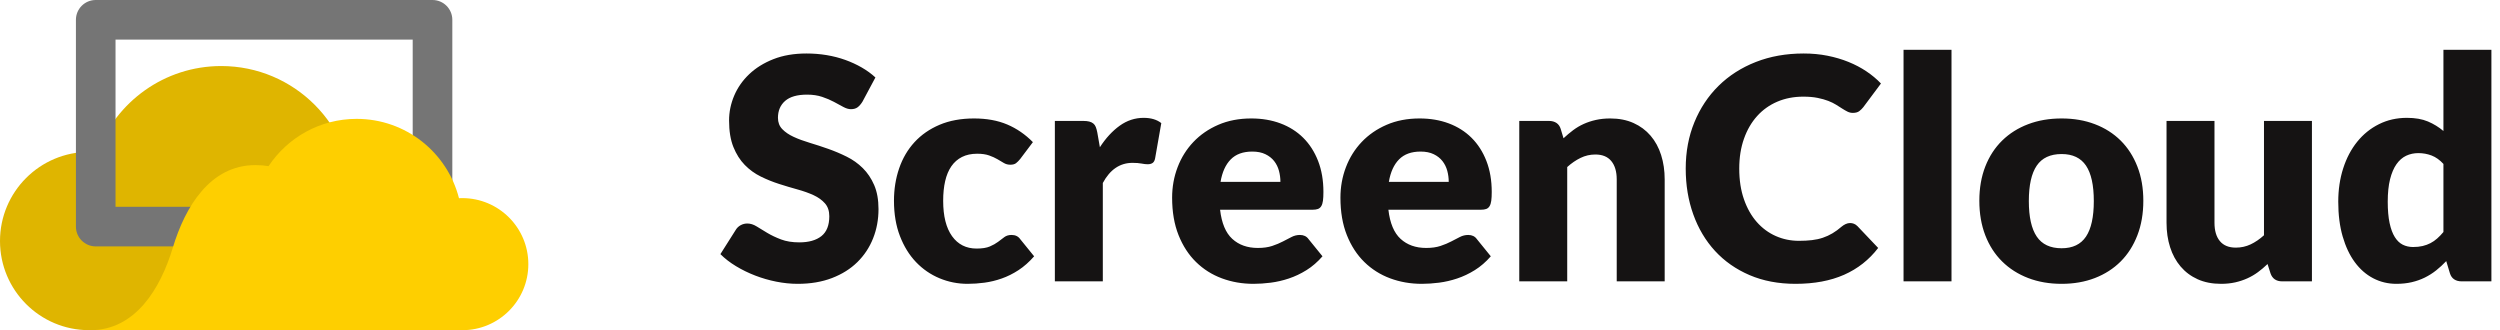 <svg width="212" height="28" viewBox="0 0 212 28" fill="none" xmlns="http://www.w3.org/2000/svg">
<path fill-rule="evenodd" clip-rule="evenodd" d="M29.96 16.799C29.96 22.985 24.945 27.999 18.76 27.999H7.56C3.385 27.999 0 24.615 0 20.439C0 16.264 3.385 12.88 7.56 12.88C7.794 12.88 8.025 12.89 8.253 12.911C9.834 8.642 13.942 5.6 18.76 5.6C24.945 5.6 29.96 10.614 29.96 16.799Z" fill="#DFB500"/>
<path fill-rule="evenodd" clip-rule="evenodd" d="M8.117 0C7.19 0 6.438 0.752 6.438 1.68V19.215C6.438 20.143 7.19 20.895 8.117 20.895H36.677C37.605 20.895 38.357 20.143 38.357 19.215V1.68C38.357 0.752 37.605 0 36.677 0H8.117ZM34.997 3.36H9.797V17.535H34.997V3.36Z" fill="#757575"/>
<path fill-rule="evenodd" clip-rule="evenodd" d="M39.203 16.8C39.109 16.8 39.015 16.802 38.922 16.807C37.93 12.939 34.42 10.08 30.243 10.08C27.125 10.08 24.379 11.673 22.774 14.089C22.41 14.03 22.037 14 21.656 14C17.829 14 15.706 17.52 14.655 21C13.605 24.48 11.484 28 7.656 28H21.283H21.656H30.243H39.203C42.295 28 44.803 25.493 44.803 22.4C44.803 19.307 42.295 16.8 39.203 16.8Z" fill="#FECF00"/>
<path d="M67.649 24.069C68.734 24.069 69.702 23.905 70.555 23.577C71.407 23.249 72.125 22.799 72.706 22.226C73.288 21.653 73.732 20.982 74.038 20.212C74.344 19.443 74.497 18.616 74.497 17.733C74.497 16.937 74.374 16.257 74.13 15.693C73.885 15.129 73.563 14.65 73.165 14.256C72.767 13.863 72.313 13.539 71.801 13.286C71.289 13.032 70.767 12.811 70.233 12.623C69.7 12.435 69.177 12.264 68.666 12.111C68.154 11.958 67.699 11.79 67.301 11.606C66.903 11.423 66.582 11.204 66.337 10.95C66.092 10.697 65.97 10.378 65.97 9.993C65.97 9.389 66.173 8.911 66.58 8.556C66.987 8.202 67.605 8.025 68.436 8.025C68.917 8.025 69.346 8.088 69.722 8.215C70.098 8.342 70.432 8.484 70.725 8.642C71.018 8.799 71.281 8.941 71.513 9.068C71.744 9.195 71.961 9.258 72.162 9.258C72.389 9.258 72.575 9.206 72.719 9.101C72.864 8.996 73.001 8.838 73.133 8.629L74.235 6.569C73.894 6.254 73.507 5.972 73.074 5.723C72.641 5.474 72.175 5.259 71.677 5.08C71.178 4.901 70.651 4.765 70.096 4.673C69.54 4.581 68.97 4.536 68.384 4.536C67.334 4.536 66.403 4.695 65.59 5.014C64.776 5.334 64.09 5.76 63.53 6.293C62.97 6.827 62.546 7.435 62.257 8.117C61.969 8.799 61.825 9.499 61.825 10.216C61.825 11.108 61.947 11.858 62.192 12.466C62.437 13.073 62.758 13.581 63.156 13.987C63.554 14.394 64.007 14.722 64.514 14.971C65.021 15.221 65.541 15.431 66.075 15.601C66.608 15.772 67.129 15.927 67.636 16.067C68.143 16.207 68.596 16.368 68.994 16.552C69.392 16.736 69.713 16.968 69.958 17.247C70.203 17.527 70.325 17.89 70.325 18.336C70.325 19.106 70.102 19.668 69.656 20.022C69.21 20.376 68.585 20.553 67.78 20.553C67.186 20.553 66.67 20.47 66.232 20.304C65.795 20.138 65.408 19.954 65.071 19.753C64.735 19.552 64.433 19.368 64.166 19.202C63.899 19.036 63.635 18.953 63.372 18.953C63.171 18.953 62.983 19.001 62.808 19.097C62.633 19.193 62.498 19.32 62.402 19.478L61.09 21.55C61.466 21.926 61.908 22.267 62.415 22.573C62.922 22.88 63.464 23.144 64.041 23.367C64.619 23.59 65.216 23.763 65.832 23.885C66.449 24.008 67.054 24.069 67.649 24.069ZM82.053 24.069C82.517 24.069 82.993 24.036 83.483 23.971C83.973 23.905 84.46 23.787 84.946 23.616C85.431 23.446 85.906 23.21 86.369 22.908C86.833 22.606 87.274 22.215 87.694 21.734L86.513 20.278C86.347 20.042 86.103 19.924 85.779 19.924C85.534 19.924 85.331 19.985 85.169 20.107C85.007 20.23 84.83 20.363 84.638 20.507C84.445 20.652 84.211 20.783 83.936 20.901C83.66 21.019 83.286 21.078 82.814 21.078C81.931 21.078 81.238 20.728 80.735 20.029C80.232 19.329 79.981 18.328 79.981 17.024C79.981 16.403 80.037 15.846 80.151 15.352C80.265 14.858 80.44 14.44 80.676 14.099C80.912 13.758 81.212 13.495 81.574 13.312C81.937 13.128 82.368 13.036 82.867 13.036C83.269 13.036 83.606 13.085 83.877 13.181C84.148 13.277 84.384 13.384 84.585 13.502C84.786 13.62 84.968 13.727 85.129 13.823C85.291 13.92 85.473 13.968 85.674 13.968C85.884 13.968 86.046 13.924 86.159 13.837C86.273 13.749 86.391 13.631 86.513 13.482L87.589 12.053C86.942 11.396 86.216 10.898 85.412 10.557C84.607 10.216 83.671 10.045 82.604 10.045C81.493 10.045 80.516 10.225 79.672 10.583C78.828 10.942 78.12 11.434 77.547 12.059C76.974 12.684 76.541 13.423 76.248 14.276C75.955 15.129 75.809 16.045 75.809 17.024C75.809 18.144 75.977 19.141 76.314 20.015C76.651 20.89 77.105 21.627 77.678 22.226C78.251 22.825 78.916 23.282 79.672 23.597C80.429 23.912 81.222 24.069 82.053 24.069ZM93.519 23.859V15.516C94.131 14.379 94.971 13.81 96.037 13.81C96.344 13.81 96.597 13.83 96.798 13.869C96.999 13.909 97.174 13.928 97.323 13.928C97.498 13.928 97.638 13.891 97.743 13.817C97.848 13.743 97.918 13.614 97.953 13.43L98.478 10.439C98.102 10.142 97.603 9.993 96.982 9.993C96.247 9.993 95.57 10.216 94.949 10.662C94.328 11.108 93.768 11.716 93.27 12.485L93.047 11.213C93.011 11.038 92.97 10.889 92.922 10.767C92.874 10.644 92.804 10.546 92.712 10.472C92.62 10.397 92.507 10.343 92.371 10.308C92.235 10.273 92.067 10.255 91.866 10.255H89.452V23.859H93.519ZM106.296 24.069C106.76 24.069 107.247 24.036 107.759 23.971C108.271 23.905 108.782 23.787 109.294 23.616C109.805 23.446 110.304 23.21 110.789 22.908C111.275 22.606 111.727 22.215 112.147 21.734L110.966 20.278C110.8 20.042 110.555 19.924 110.232 19.924C109.987 19.924 109.753 19.98 109.53 20.094C109.307 20.208 109.062 20.335 108.795 20.474C108.529 20.614 108.225 20.741 107.884 20.855C107.543 20.969 107.136 21.026 106.663 21.026C105.78 21.026 105.059 20.77 104.499 20.258C103.939 19.747 103.594 18.922 103.463 17.785H111.308C111.491 17.785 111.642 17.764 111.76 17.72C111.878 17.676 111.972 17.597 112.042 17.483C112.112 17.37 112.16 17.217 112.186 17.024C112.213 16.832 112.226 16.583 112.226 16.277C112.226 15.297 112.075 14.42 111.773 13.646C111.471 12.872 111.052 12.219 110.514 11.685C109.976 11.152 109.333 10.745 108.585 10.465C107.838 10.185 107.013 10.045 106.112 10.045C105.072 10.045 104.138 10.225 103.312 10.583C102.485 10.942 101.781 11.427 101.2 12.039C100.618 12.652 100.172 13.364 99.862 14.178C99.551 14.991 99.396 15.852 99.396 16.762C99.396 17.969 99.577 19.027 99.94 19.937C100.303 20.846 100.797 21.607 101.423 22.219C102.048 22.831 102.778 23.293 103.614 23.603C104.449 23.914 105.343 24.069 106.296 24.069ZM108.579 15.424H103.502C103.642 14.593 103.931 13.957 104.368 13.515C104.805 13.073 105.413 12.853 106.191 12.853C106.629 12.853 107 12.927 107.306 13.076C107.612 13.224 107.86 13.419 108.048 13.659C108.236 13.9 108.371 14.173 108.454 14.479C108.537 14.786 108.579 15.1 108.579 15.424ZM120.569 24.069C121.033 24.069 121.52 24.036 122.032 23.971C122.543 23.905 123.055 23.787 123.567 23.616C124.078 23.446 124.577 23.21 125.062 22.908C125.548 22.606 126 22.215 126.42 21.734L125.239 20.278C125.073 20.042 124.828 19.924 124.505 19.924C124.26 19.924 124.026 19.98 123.803 20.094C123.58 20.208 123.335 20.335 123.068 20.474C122.802 20.614 122.498 20.741 122.157 20.855C121.815 20.969 121.409 21.026 120.936 21.026C120.053 21.026 119.332 20.77 118.772 20.258C118.212 19.747 117.867 18.922 117.736 17.785H125.58C125.764 17.785 125.915 17.764 126.033 17.72C126.151 17.676 126.245 17.597 126.315 17.483C126.385 17.37 126.433 17.217 126.459 17.024C126.486 16.832 126.499 16.583 126.499 16.277C126.499 15.297 126.348 14.42 126.046 13.646C125.744 12.872 125.325 12.219 124.787 11.685C124.249 11.152 123.606 10.745 122.858 10.465C122.111 10.185 121.286 10.045 120.385 10.045C119.345 10.045 118.411 10.225 117.585 10.583C116.758 10.942 116.054 11.427 115.473 12.039C114.891 12.652 114.445 13.364 114.135 14.178C113.824 14.991 113.669 15.852 113.669 16.762C113.669 17.969 113.85 19.027 114.213 19.937C114.576 20.846 115.07 21.607 115.696 22.219C116.321 22.831 117.051 23.293 117.886 23.603C118.722 23.914 119.616 24.069 120.569 24.069ZM122.852 15.424H117.775C117.915 14.593 118.203 13.957 118.641 13.515C119.078 13.073 119.686 12.853 120.464 12.853C120.901 12.853 121.273 12.927 121.579 13.076C121.885 13.224 122.132 13.419 122.32 13.659C122.508 13.9 122.644 14.173 122.727 14.479C122.81 14.786 122.852 15.1 122.852 15.424ZM132.9 23.859V14.165C133.259 13.841 133.635 13.583 134.029 13.391C134.422 13.198 134.842 13.102 135.288 13.102C135.883 13.102 136.333 13.288 136.639 13.659C136.945 14.031 137.098 14.549 137.098 15.214V23.859H141.165V15.214C141.165 14.471 141.065 13.782 140.863 13.148C140.662 12.514 140.365 11.967 139.971 11.508C139.578 11.049 139.095 10.69 138.522 10.432C137.949 10.174 137.291 10.045 136.547 10.045C136.11 10.045 135.706 10.087 135.334 10.17C134.962 10.253 134.617 10.367 134.298 10.511C133.978 10.655 133.679 10.832 133.399 11.042C133.119 11.252 132.848 11.48 132.586 11.725L132.349 10.937C132.28 10.71 132.159 10.54 131.989 10.426C131.818 10.312 131.606 10.255 131.353 10.255H128.834V23.859H132.9ZM152.263 24.069C153.846 24.069 155.217 23.813 156.376 23.302C157.535 22.79 158.499 22.031 159.269 21.026L157.511 19.176C157.415 19.08 157.314 19.012 157.209 18.973C157.104 18.933 156.999 18.913 156.894 18.913C156.763 18.913 156.636 18.942 156.514 18.999C156.391 19.055 156.278 19.128 156.173 19.215C155.91 19.443 155.65 19.633 155.392 19.786C155.134 19.939 154.863 20.064 154.579 20.16C154.295 20.256 153.986 20.324 153.654 20.363C153.322 20.402 152.954 20.422 152.552 20.422C151.852 20.422 151.197 20.287 150.584 20.015C149.972 19.744 149.436 19.349 148.977 18.828C148.518 18.308 148.155 17.667 147.889 16.906C147.622 16.145 147.488 15.275 147.488 14.296C147.488 13.36 147.622 12.516 147.889 11.764C148.155 11.012 148.527 10.371 149.004 9.842C149.48 9.313 150.051 8.906 150.715 8.622C151.38 8.338 152.115 8.196 152.919 8.196C153.383 8.196 153.787 8.231 154.133 8.301C154.478 8.371 154.78 8.456 155.038 8.556C155.296 8.657 155.519 8.766 155.707 8.884C155.895 9.002 156.068 9.112 156.225 9.212C156.383 9.313 156.531 9.398 156.671 9.468C156.811 9.538 156.96 9.573 157.117 9.573C157.353 9.573 157.537 9.523 157.668 9.422C157.799 9.322 157.913 9.21 158.009 9.088L159.505 7.081C159.146 6.704 158.735 6.361 158.272 6.051C157.808 5.74 157.301 5.474 156.75 5.251C156.199 5.027 155.606 4.853 154.972 4.726C154.338 4.599 153.663 4.536 152.946 4.536C151.468 4.536 150.116 4.776 148.892 5.257C147.668 5.738 146.616 6.412 145.737 7.277C144.858 8.143 144.174 9.173 143.684 10.367C143.194 11.56 142.949 12.87 142.949 14.296C142.949 15.695 143.163 16.991 143.592 18.185C144.021 19.379 144.635 20.411 145.435 21.281C146.236 22.151 147.211 22.834 148.361 23.328C149.511 23.822 150.812 24.069 152.263 24.069ZM165.487 23.859V4.221H161.42V23.859H165.487ZM174.827 24.069C175.858 24.069 176.8 23.905 177.647 23.577C178.495 23.249 179.223 22.781 179.833 22.173C180.44 21.566 180.912 20.827 181.248 19.956C181.586 19.086 181.754 18.109 181.754 17.024C181.754 15.949 181.586 14.98 181.248 14.119C180.912 13.257 180.44 12.525 179.833 11.921C179.223 11.318 178.495 10.854 177.647 10.531C176.8 10.207 175.858 10.045 174.827 10.045C173.786 10.045 172.84 10.207 171.988 10.531C171.134 10.854 170.399 11.318 169.783 11.921C169.167 12.525 168.69 13.257 168.353 14.119C168.017 14.98 167.848 15.949 167.848 17.024C167.848 18.109 168.017 19.086 168.353 19.956C168.69 20.827 169.167 21.566 169.783 22.173C170.399 22.781 171.134 23.249 171.988 23.577C172.84 23.905 173.786 24.069 174.827 24.069ZM174.827 21.052C173.865 21.052 173.162 20.722 172.716 20.061C172.269 19.401 172.045 18.397 172.045 17.051C172.045 15.704 172.269 14.702 172.716 14.046C173.162 13.39 173.865 13.063 174.827 13.063C175.763 13.063 176.452 13.39 176.894 14.046C177.335 14.702 177.555 15.704 177.555 17.051C177.555 18.397 177.335 19.401 176.894 20.061C176.452 20.722 175.763 21.052 174.827 21.052ZM188.34 24.069C188.777 24.069 189.18 24.027 189.546 23.945C189.914 23.861 190.257 23.748 190.576 23.603C190.895 23.459 191.196 23.284 191.474 23.078C191.754 22.873 192.025 22.643 192.288 22.39L192.538 23.177C192.694 23.632 193.027 23.859 193.534 23.859H196.052V10.255H191.986V19.95C191.62 20.282 191.241 20.54 190.851 20.724C190.462 20.907 190.045 20.999 189.599 20.999C189.005 20.999 188.553 20.816 188.248 20.448C187.941 20.081 187.788 19.561 187.788 18.887V10.255H183.722V18.887C183.722 19.639 183.822 20.33 184.024 20.96C184.224 21.59 184.521 22.136 184.915 22.6C185.309 23.063 185.792 23.424 186.364 23.682C186.938 23.94 187.596 24.069 188.34 24.069ZM203.215 24.069C203.68 24.069 204.109 24.023 204.508 23.931C204.905 23.839 205.277 23.708 205.623 23.538C205.969 23.367 206.29 23.164 206.587 22.928C206.884 22.692 207.169 22.429 207.441 22.141L207.754 23.177C207.824 23.404 207.945 23.575 208.116 23.689C208.286 23.802 208.498 23.859 208.752 23.859H211.271V4.221H207.203V11.108C206.811 10.776 206.371 10.507 205.886 10.301C205.401 10.096 204.807 9.993 204.108 9.993C203.242 9.993 202.45 10.172 201.734 10.531C201.016 10.889 200.402 11.386 199.891 12.02C199.378 12.654 198.983 13.406 198.703 14.276C198.423 15.146 198.284 16.089 198.284 17.103C198.284 18.205 198.408 19.187 198.657 20.048C198.907 20.91 199.249 21.638 199.687 22.232C200.125 22.827 200.644 23.282 201.248 23.597C201.851 23.912 202.507 24.069 203.215 24.069ZM204.632 20.947C204.31 20.947 204.016 20.881 203.753 20.75C203.492 20.619 203.266 20.402 203.078 20.101C202.889 19.799 202.743 19.403 202.638 18.913C202.533 18.424 202.48 17.82 202.48 17.103C202.48 16.36 202.546 15.726 202.677 15.201C202.809 14.676 202.991 14.25 203.222 13.922C203.454 13.594 203.728 13.356 204.042 13.207C204.357 13.058 204.703 12.984 205.078 12.984C205.472 12.984 205.845 13.052 206.2 13.187C206.555 13.323 206.889 13.561 207.203 13.902V19.674C207.028 19.884 206.852 20.068 206.672 20.225C206.494 20.383 206.304 20.514 206.102 20.619C205.901 20.724 205.679 20.805 205.44 20.862C205.199 20.918 204.931 20.947 204.632 20.947Z" fill="#151313"/>
</svg>
